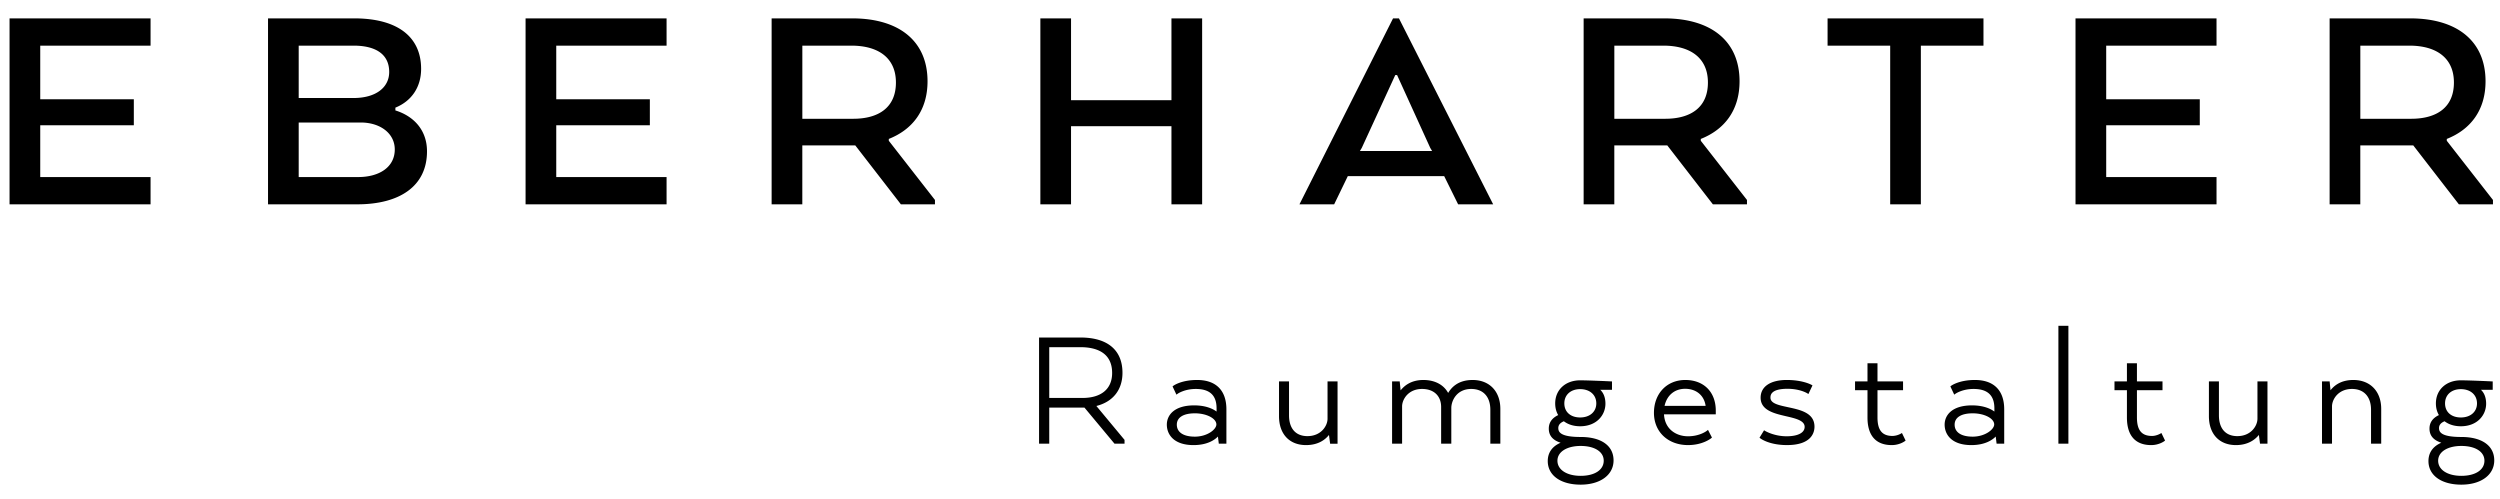 <svg xmlns="http://www.w3.org/2000/svg" width="200" height="39.91" viewBox="0 0 200 39.91"><path d="M10.706 10.023H3.219v4.141h8.826v2.182H.764V1.47h11.281v2.181H3.219V7.94h7.487v2.083zM23.896 9.8v4.364h4.76c1.687 0 2.926-.793 2.926-2.207 0-1.289-1.165-2.157-2.727-2.157h-4.959zm4.389-6.149h-4.389v4.19h4.389c1.785 0 2.851-.844 2.851-2.083 0-1.412-1.066-2.107-2.851-2.107zm.297 12.695h-7.14V1.47h6.893c3.421 0 5.354 1.438 5.354 4.041 0 1.463-.769 2.578-2.058 3.1v.223c1.513.472 2.529 1.611 2.529 3.272.001 2.801-2.206 4.24-5.578 4.24zM51.988 10.023H44.5v4.141h8.826v2.182h-11.28V1.47h11.28v2.181H44.5V7.94h7.488v2.083zM68.104 3.651h-3.917v5.851h4.066c2.058 0 3.421-.917 3.421-2.9.001-1.958-1.388-2.951-3.57-2.951zM61.732 1.47h6.446c3.744 0 6.025 1.81 6.025 5.033 0 2.33-1.215 3.867-3.099 4.611v.148l3.693 4.735v.348H72.07l-3.646-4.711h-4.239v4.711H61.73V1.47h.002zM96.171 16.346h-2.455v-6.248h-8.033v6.248h-2.454V1.47h2.454v6.545h8.033V1.47h2.455v14.876zM111.768 6.007h-.148l-2.679 5.826-.148.248h5.776l-.148-.248-2.653-5.826zm-.324-4.537h.472l7.537 14.876h-2.803l-1.115-2.256h-7.71l-1.092 2.256h-2.776l7.487-14.876zM133.065 3.651h-3.918v5.851h4.066c2.058 0 3.421-.917 3.421-2.9.001-1.958-1.387-2.951-3.569-2.951zm-6.372-2.181h6.446c3.743 0 6.025 1.81 6.025 5.033 0 2.33-1.216 3.867-3.101 4.611v.148l3.695 4.735v.348h-2.728l-3.645-4.711h-4.24v4.711h-2.454V1.47h.002zM146.206 1.47h12.472v2.181h-5.009v12.695h-2.454V3.651h-5.009V1.47zM175.983 10.023h-7.487v4.141h8.826v2.182h-11.281V1.47h11.281v2.181h-8.826V7.94h7.487v2.083zM192.744 3.651h-3.918v5.851h4.066c2.059 0 3.422-.917 3.422-2.9 0-1.958-1.388-2.951-3.57-2.951zm-6.372-2.181h6.446c3.743 0 6.025 1.81 6.025 5.033 0 2.33-1.216 3.867-3.1 4.611v.148l3.694 4.735v.348h-2.728l-3.645-4.711h-4.24v4.711h-2.454V1.47h.002zM88.971 29.84c0 1.269-.864 1.996-2.371 1.996h-2.66v-4.062h2.494c1.157 0 2.537.359 2.537 2.066zm.827-.014c0-1.822-1.195-2.825-3.363-2.825h-3.31v8.495h.815v-2.887h2.818l2.373 2.85.03.037h.802v-.306l-2.253-2.712c1.33-.335 2.088-1.294 2.088-2.652zM97.31 33.957c0 .392-.722.975-1.721.975-.917 0-1.443-.351-1.443-.961 0-.575.526-.905 1.443-.905.933-.001 1.721.408 1.721.891zm-1.54-3.558c-1.264 0-1.874.443-1.899.462l-.067.051.31.66.101-.073c.006-.004.541-.382 1.446-.382 1.12 0 1.665.509 1.665 1.555v.253c-.242-.181-.802-.494-1.791-.494-1.614 0-2.188.796-2.188 1.54 0 .792.561 1.637 2.134 1.637 1.135 0 1.718-.44 1.953-.685l.07.573h.608v-2.755c-.002-1.51-.834-2.342-2.342-2.342zM106.203 33.501c0 .56-.511 1.389-1.609 1.389-.935 0-1.472-.606-1.472-1.665v-2.714h-.801v2.783c0 1.427.829 2.313 2.162 2.313.993 0 1.548-.448 1.835-.812l.092.701h.594v-4.985h-.801v2.99zM117.811 30.399c-1.254 0-1.742.69-1.96 1.035-.359-.659-1.071-1.035-1.978-1.035-1.033 0-1.562.503-1.824.831l-.072-.72h-.61v4.985h.801v-3.001c.014-.572.517-1.378 1.596-1.378.942 0 1.527.554 1.527 1.444v2.935h.814v-2.852c0-.591.434-1.527 1.596-1.527.956 0 1.527.622 1.527 1.665v2.714h.8v-2.783c-.001-1.404-.871-2.313-2.217-2.313zM125.147 32.271c0-.683.509-1.14 1.265-1.14.773 0 1.292.457 1.292 1.14 0 .673-.519 1.126-1.292 1.126-.768 0-1.265-.442-1.265-1.126zm3.151 4.586c0 .735-.724 1.21-1.844 1.21-1.111 0-1.859-.486-1.859-1.21 0-.706.748-1.181 1.859-1.181 1.12.001 1.844.464 1.844 1.181zm-1.844-1.898c-1.586 0-1.79-.38-1.79-.712 0-.243.146-.422.446-.546.342.263.791.4 1.302.4 1.328 0 2.023-.906 2.023-1.803 0-.606-.228-.94-.413-1.112h.938v-.671l-.099-.005c-.017-.001-1.737-.084-2.45-.084-1.175 0-1.995.76-1.995 1.845 0 .352.08.666.24.936-.499.237-.752.602-.752 1.081 0 .554.31.925.946 1.131-.675.29-1.029.794-1.029 1.467 0 1.146 1.033 1.886 2.632 1.886 1.574 0 2.632-.779 2.632-1.94.001-1.174-.983-1.873-2.631-1.873zM133.165 32.472c.184-.848.805-1.368 1.644-1.368.894 0 1.526.532 1.641 1.368h-3.285zm1.659-2.073c-1.477 0-2.508 1.083-2.508 2.632 0 1.517 1.121 2.576 2.728 2.576 1.17 0 1.821-.526 1.849-.548l.063-.054-.317-.614-.099.078c-.005.005-.554.434-1.496.434-.924 0-1.86-.544-1.924-1.755h4.142v-.297c0-1.49-.957-2.452-2.438-2.452zM143.042 32.576c-.754-.161-1.405-.3-1.405-.761 0-.176 0-.712 1.362-.712 1.002 0 1.568.353 1.574.356l.099.063.327-.69-.084-.048c-.028-.015-.702-.386-1.972-.386-1.311 0-2.093.53-2.093 1.416 0 1.012 1.085 1.264 2.043 1.486.761.177 1.479.344 1.479.849 0 .472-.54.753-1.443.753-1.006 0-1.707-.422-1.715-.426l-.088-.055-.365.596.073.056c.028.022.708.533 2.123.533 1.987 0 2.202-1.029 2.202-1.472.001-1.104-1.125-1.345-2.117-1.558zM152.06 34.696a1.47 1.47 0 0 1-.651.18c-.837 0-1.21-.458-1.21-1.486v-2.176h2.045v-.703h-2.045v-1.45h-.8v1.45h-.996v.703h.996v2.19c0 1.441.671 2.203 1.94 2.203.621 0 1.025-.298 1.043-.311l.067-.051-.293-.605-.096.056zM159.536 33.957c0 .392-.723.975-1.722.975-.917 0-1.443-.351-1.443-.961 0-.575.526-.905 1.443-.905.934-.001 1.722.408 1.722.891zm-1.542-3.558c-1.263 0-1.873.443-1.898.462l-.067.051.309.66.102-.073c.005-.004.54-.382 1.446-.382 1.12 0 1.665.509 1.665 1.555v.253c-.241-.181-.802-.494-1.79-.494-1.614 0-2.19.796-2.19 1.54 0 .792.562 1.637 2.135 1.637 1.133 0 1.716-.441 1.952-.685l.07.573h.609v-2.755c-.001-1.51-.833-2.342-2.343-2.342zM164.672 35.496h.8v-9.434h-.8v9.434zM172.817 34.696c-.003.002-.313.18-.651.18-.838 0-1.211-.458-1.211-1.486v-2.176H173v-.703h-2.045v-1.45h-.801v1.45h-.995v.703h.995v2.19c0 1.441.672 2.203 1.941 2.203.621 0 1.026-.298 1.043-.311l.067-.051-.293-.605-.095.056zM180.596 33.501c0 .56-.512 1.389-1.61 1.389-.936 0-1.472-.606-1.472-1.665v-2.714h-.801v2.783c0 1.427.829 2.313 2.163 2.313 1.009 0 1.566-.478 1.833-.813l.093.702h.595v-4.985h-.801v2.99zM188.267 30.399c-.785 0-1.399.277-1.826.822l-.07-.711h-.611v4.985h.801v-3.001c.014-.572.517-1.378 1.597-1.378.955 0 1.525.622 1.525 1.665v2.714h.814v-2.783c-.001-1.404-.876-2.313-2.23-2.313zM196.868 31.132c.772 0 1.292.457 1.292 1.14 0 .673-.52 1.126-1.292 1.126-.768 0-1.264-.442-1.264-1.126 0-.683.508-1.14 1.264-1.14zm1.887 5.725c0 .735-.724 1.21-1.845 1.21-1.112 0-1.858-.486-1.858-1.21 0-.706.746-1.181 1.858-1.181 1.121.001 1.845.464 1.845 1.181zm-1.845-1.898c-1.586 0-1.789-.38-1.789-.712 0-.243.146-.422.445-.546.342.263.79.4 1.302.4 1.329 0 2.023-.906 2.023-1.803 0-.606-.229-.94-.413-1.112h.939v-.671l-.099-.005c-.018-.001-1.738-.084-2.451-.084-1.175 0-1.995.76-1.995 1.845 0 .352.081.665.241.936-.5.237-.753.601-.753 1.081 0 .554.311.925.947 1.131-.675.29-1.03.794-1.03 1.467 0 1.146 1.033 1.886 2.632 1.886 1.574 0 2.632-.779 2.632-1.94.001-1.174-.983-1.873-2.631-1.873z"/></svg>